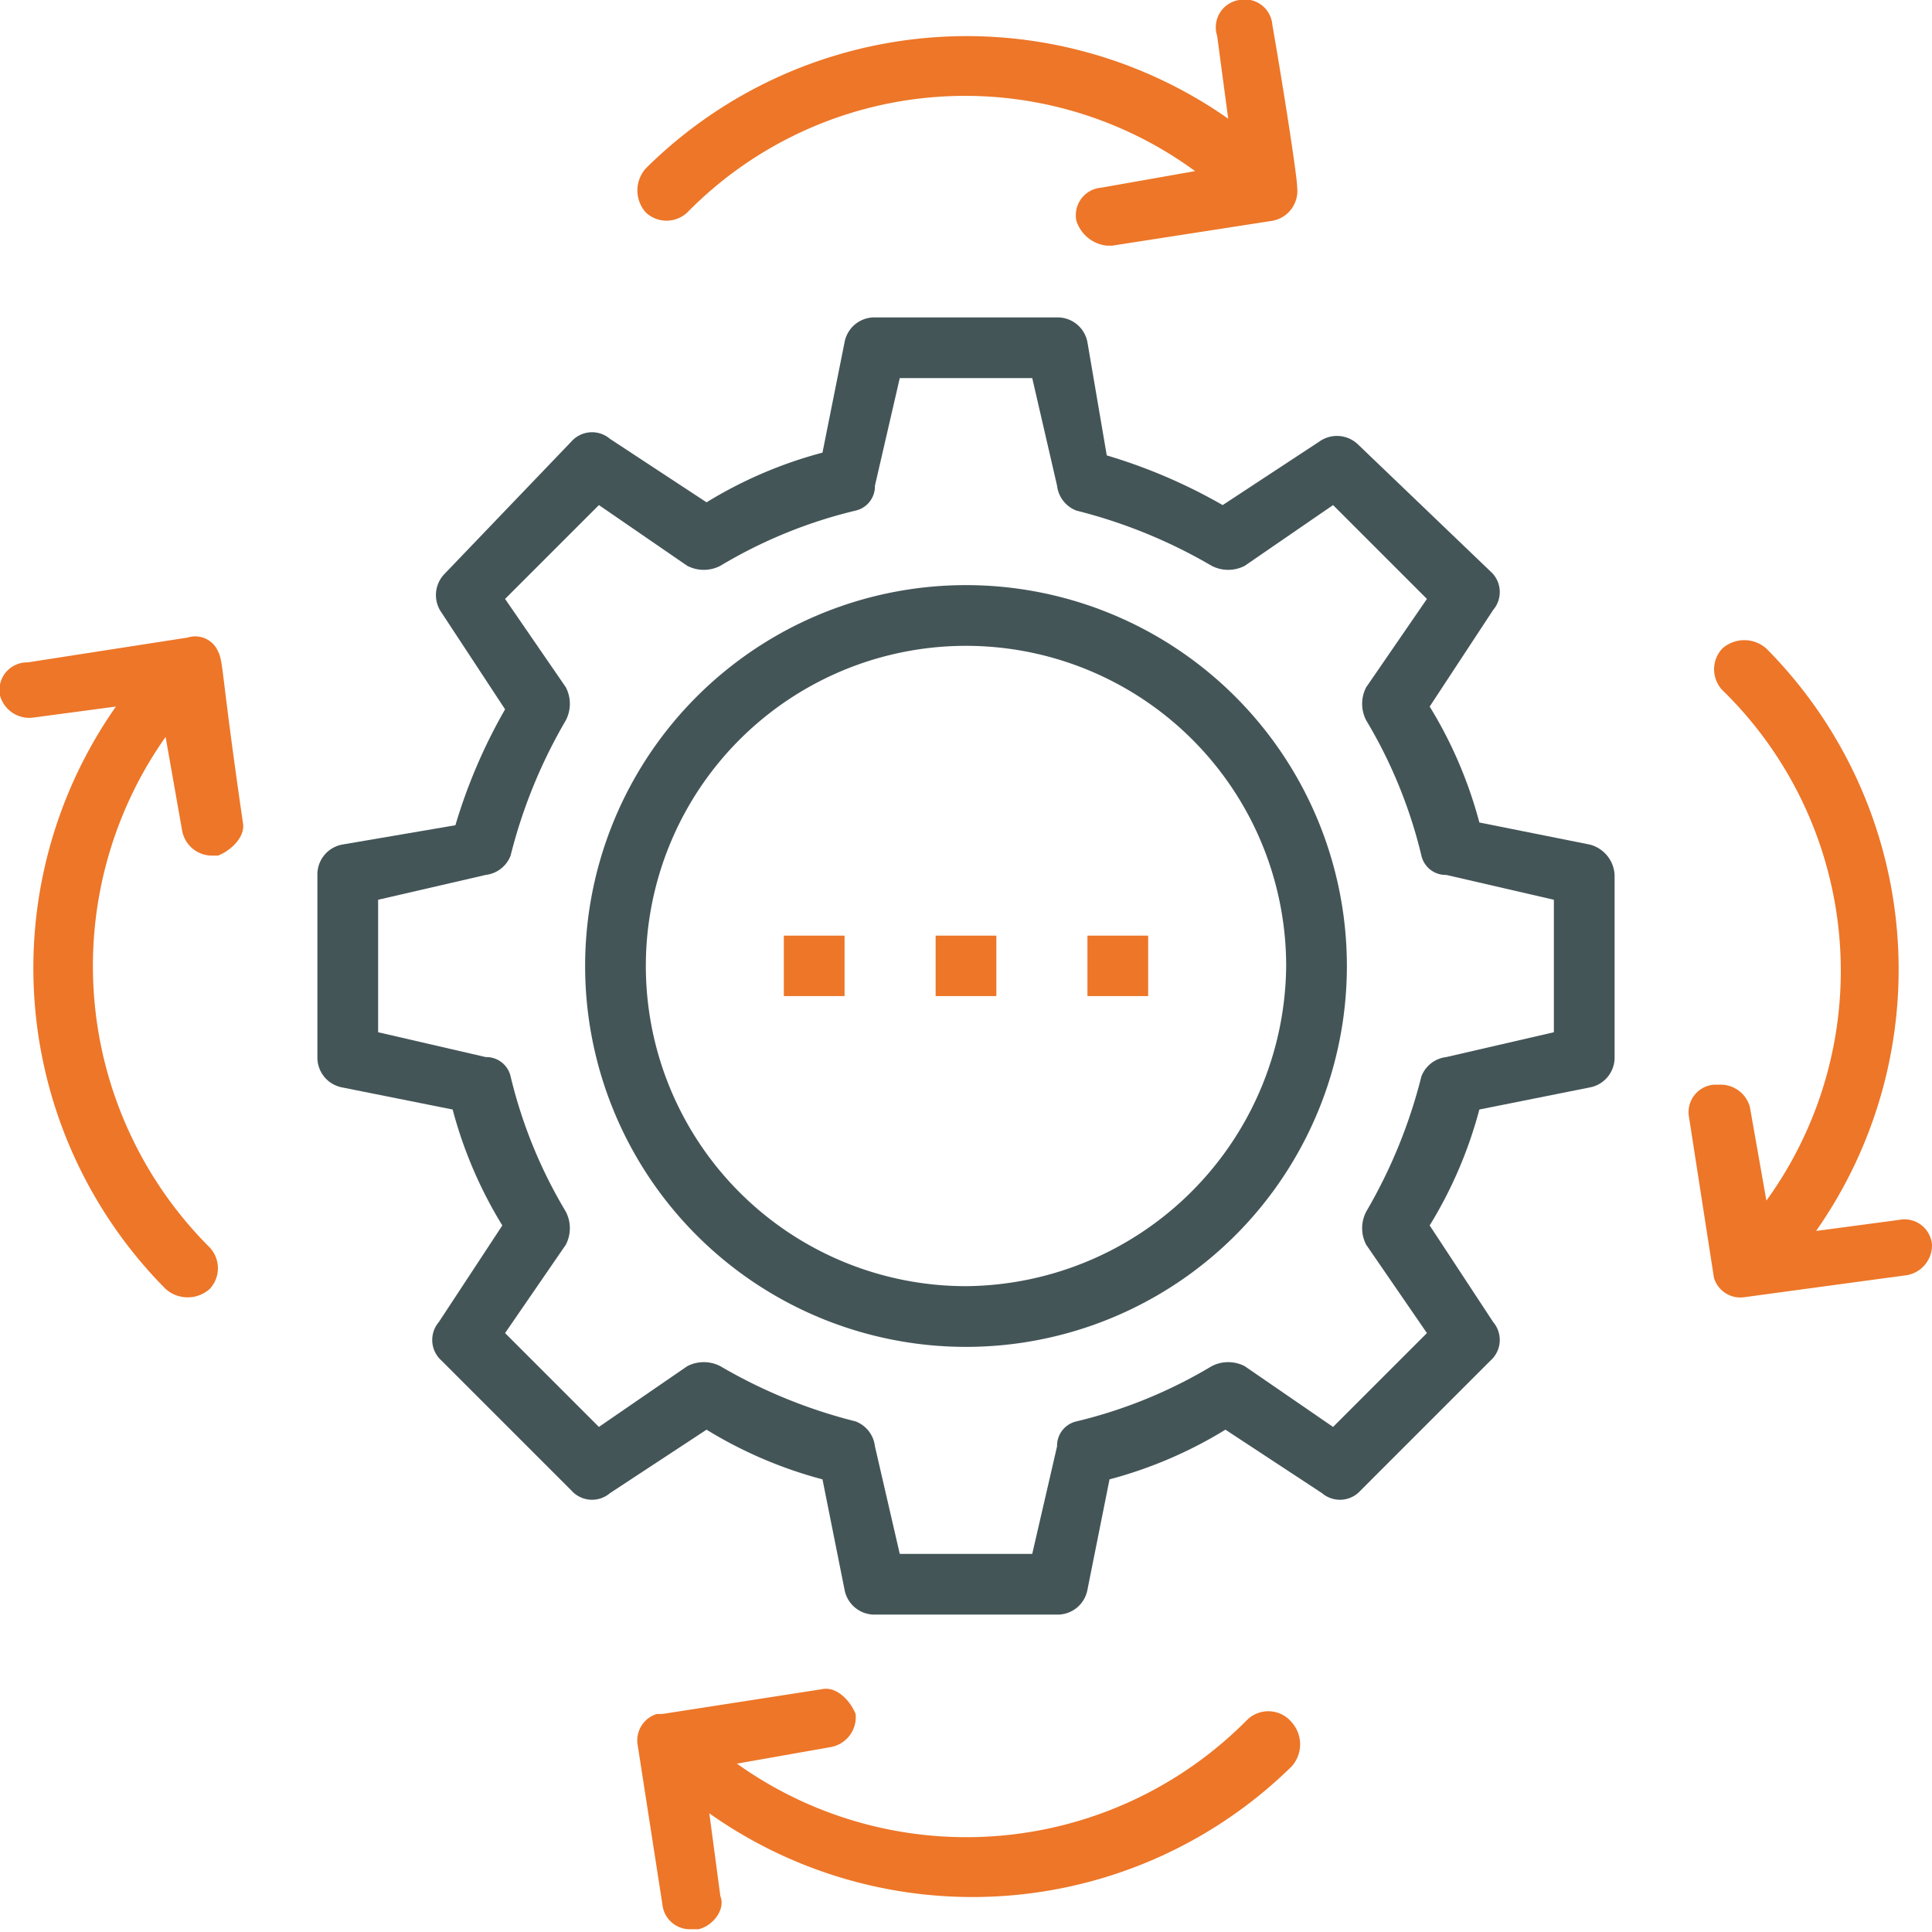 <svg id="Layer_1" data-name="Layer 1" xmlns="http://www.w3.org/2000/svg" viewBox="0 0 70 70"><defs><style>.cls-1{fill:#ed7628;}.cls-2{fill:#445558;}</style></defs><path class="cls-1" d="M94.1,39l-5.8.9h-.2A1.3,1.3,0,0,1,87,39a1,1,0,0,1,.9-1.2l3.4-.6a14.1,14.1,0,0,0-18.4,1.5,1.1,1.1,0,0,1-1.5,0,1.2,1.2,0,0,1,0-1.6,16.5,16.5,0,0,1,21.1-1.8l-.4-3a1,1,0,0,1,.8-1.3,1,1,0,0,1,1.2.9c.4,2.3.9,5.5.9,5.9A1.1,1.1,0,0,1,94.1,39Z" transform="translate(-48 -31)"/><path class="cls-1" d="M93.2,93.3a14.3,14.3,0,0,1-18.5,1.6l3.4-.6a1.1,1.1,0,0,0,.9-1.2c-.2-.5-.7-1-1.2-.9l-5.8.9h-.2a1,1,0,0,0-.7,1.1h0l.9,5.8a1,1,0,0,0,1,.9h.3c.5-.1,1-.7.8-1.2l-.4-3A16.5,16.5,0,0,0,94.8,95a1.2,1.2,0,0,0,0-1.6A1.1,1.1,0,0,0,93.2,93.3Z" transform="translate(-48 -31)"/><path class="cls-1" d="M117.1,77.2l-5.9.8a1,1,0,0,1-1.1-.7h0l-.9-5.8a1,1,0,0,1,.9-1.2h.2a1.1,1.1,0,0,1,1.1.8l.6,3.4a14.2,14.2,0,0,0-1.6-18.5,1.1,1.1,0,0,1,0-1.5,1.2,1.2,0,0,1,1.6,0,16.5,16.5,0,0,1,1.8,21.1l3-.4a1,1,0,0,1,1.2.9A1.1,1.1,0,0,1,117.1,77.2Z" transform="translate(-48 -31)"/><path class="cls-1" d="M55.9,54.6a.9.9,0,0,0-1.1-.5L49,55a1,1,0,0,0-1,1.2,1.1,1.1,0,0,0,1.2.8l3-.4A16.5,16.5,0,0,0,54,77.7a1.2,1.2,0,0,0,1.6,0,1.1,1.1,0,0,0,0-1.5A14.4,14.4,0,0,1,54,57.7l.6,3.4a1.1,1.1,0,0,0,1.1.9h.2c.5-.2,1-.7.9-1.2C56,55.3,56.1,55,55.9,54.6Z" transform="translate(-48 -31)"/><path class="cls-2" d="M105.6,61.6l-4-.8a15.7,15.7,0,0,0-1.8-4.2l2.3-3.5a1,1,0,0,0-.1-1.4l-4.8-4.6a1.1,1.1,0,0,0-1.4-.1l-3.5,2.3a19.7,19.7,0,0,0-4.2-1.8l-.7-4.1a1.1,1.1,0,0,0-1.1-.9H79.7a1.1,1.1,0,0,0-1.1.9l-.8,4a15.7,15.7,0,0,0-4.2,1.8l-3.5-2.3a1,1,0,0,0-1.4.1l-4.6,4.8a1.1,1.1,0,0,0-.1,1.4l2.3,3.5a19.7,19.7,0,0,0-1.8,4.2l-4.1.7a1.1,1.1,0,0,0-.9,1.1v6.6a1.1,1.1,0,0,0,.9,1.1l4,.8a15.7,15.7,0,0,0,1.8,4.2l-2.3,3.5a1,1,0,0,0,.1,1.4L68.7,85a1,1,0,0,0,1.4.1l3.5-2.3a15.7,15.7,0,0,0,4.2,1.8l.8,4a1.1,1.1,0,0,0,1.1.9h6.6a1.1,1.1,0,0,0,1.1-.9l.8-4a15.7,15.7,0,0,0,4.2-1.8l3.5,2.3a1,1,0,0,0,1.4-.1l4.7-4.7a1,1,0,0,0,.1-1.4l-2.3-3.5a15.7,15.7,0,0,0,1.8-4.2l4-.8a1.1,1.1,0,0,0,.9-1.1V62.7A1.2,1.2,0,0,0,105.6,61.6Zm-1.3,6.8-3.9.9a1.1,1.1,0,0,0-.9.7,18.7,18.7,0,0,1-2,4.9,1.3,1.3,0,0,0,0,1.2l2.2,3.2-3.4,3.4-3.2-2.2a1.3,1.3,0,0,0-1.2,0,17.4,17.4,0,0,1-4.9,2,.9.9,0,0,0-.7.9l-.9,3.9H80.6l-.9-3.9a1.1,1.1,0,0,0-.7-.9,18.7,18.7,0,0,1-4.9-2,1.3,1.3,0,0,0-1.2,0l-3.2,2.2-3.4-3.4,2.2-3.2a1.3,1.3,0,0,0,0-1.2,17.4,17.4,0,0,1-2-4.9.9.9,0,0,0-.9-.7l-3.9-.9V63.6l3.9-.9a1.1,1.1,0,0,0,.9-.7,18.7,18.7,0,0,1,2-4.9,1.3,1.3,0,0,0,0-1.2l-2.2-3.2,3.4-3.4,3.2,2.2a1.3,1.3,0,0,0,1.2,0,17.4,17.4,0,0,1,4.9-2,.9.9,0,0,0,.7-.9l.9-3.9h4.8l.9,3.9a1.1,1.1,0,0,0,.7.9,18.7,18.7,0,0,1,4.9,2,1.3,1.3,0,0,0,1.2,0l3.2-2.2,3.4,3.4-2.2,3.2a1.3,1.3,0,0,0,0,1.2,17.4,17.4,0,0,1,2,4.9.9.9,0,0,0,.9.7l3.9.9Z" transform="translate(-48 -31)"/><path class="cls-2" d="M83,52.2A13.8,13.8,0,1,0,96.8,66,13.8,13.8,0,0,0,83,52.2Zm0,25.4A11.6,11.6,0,1,1,94.6,66,11.7,11.7,0,0,1,83,77.6Z" transform="translate(-48 -31)"/><rect class="cls-1" x="28.4" y="33.9" width="2.2" height="2.19"/><rect class="cls-1" x="33.9" y="33.9" width="2.2" height="2.19"/><rect class="cls-1" x="39.4" y="33.9" width="2.2" height="2.19"/></svg>